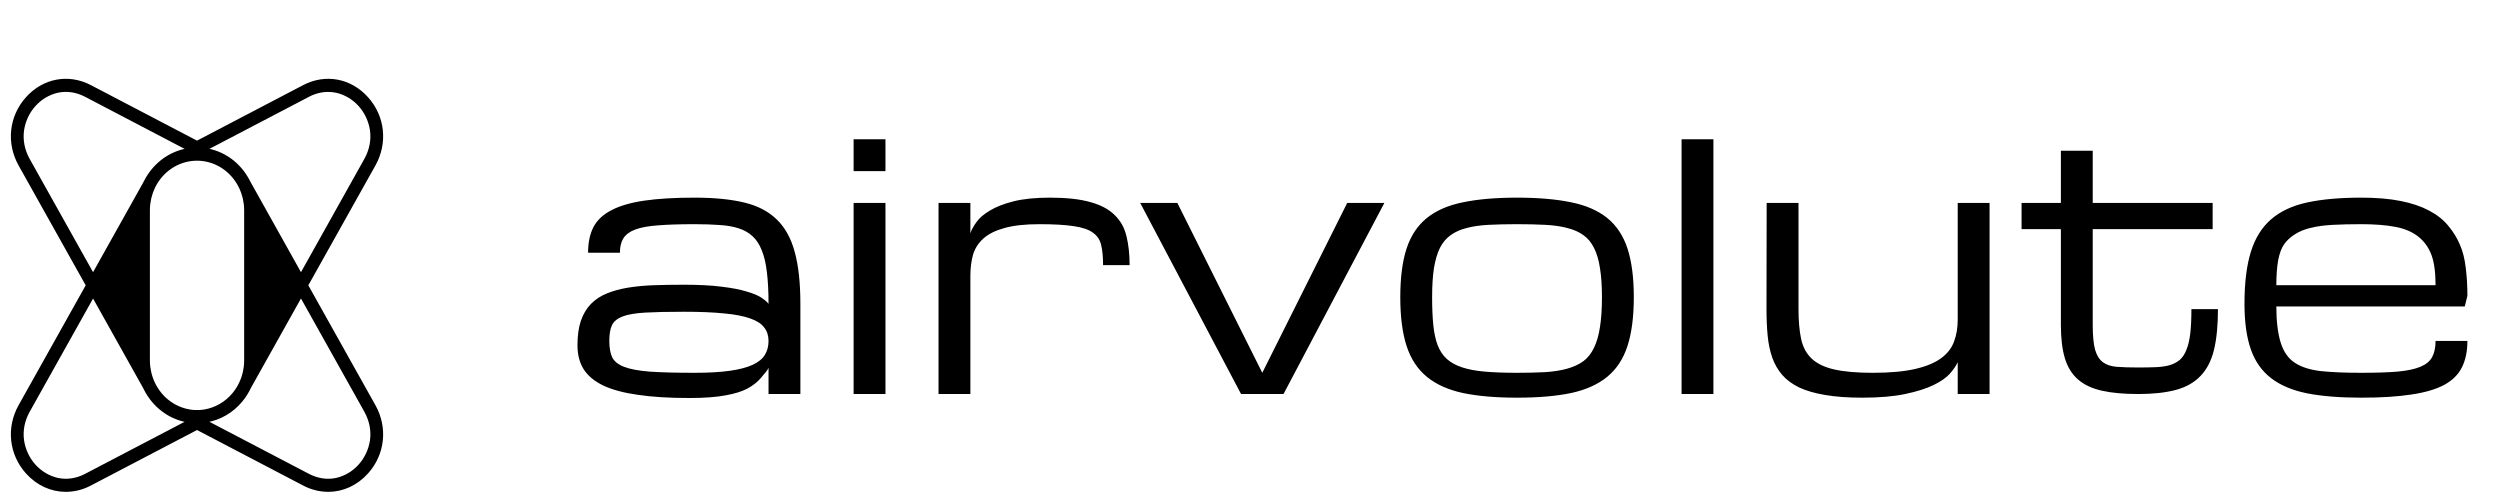 <svg width="184" height="37" viewBox="0 0 184 37" fill="none" xmlns="http://www.w3.org/2000/svg">
<path d="M6.992 20.863L10.436 14.904L10.529 27.233L9.954 26.343L6.992 20.863Z" fill="black"/>
<path d="M22.076 20.726L18.564 15.178V25.178V26.89L22.076 20.726Z" fill="black"/>
<mask id="path-3-outside-1_649_2" maskUnits="userSpaceOnUse" x="0" y="5" width="29" height="32" fill="black">
<rect fill="white" y="5" width="29" height="32"/>
<path d="M6.536 21L1.545 12.084C0.663 10.507 0.864 8.627 2.058 7.293C3.252 5.958 5.034 5.625 6.596 6.442L14.501 10.576L22.406 6.442C23.968 5.625 25.748 5.959 26.942 7.293C28.136 8.626 28.337 10.507 27.455 12.084L22.463 21L27.455 29.917C28.337 31.493 28.135 33.374 26.942 34.708C26.183 35.556 25.185 36 24.158 36C23.549 35.997 22.949 35.846 22.406 35.558L14.501 31.424L6.596 35.558C6.052 35.846 5.452 35.998 4.842 36C3.815 36 2.819 35.556 2.058 34.708C0.864 33.374 0.663 31.493 1.545 29.916L6.536 21ZM13.951 30.337C13.973 30.341 13.995 30.344 14.018 30.347L14.073 30.354L14.124 30.36C14.159 30.364 14.194 30.367 14.23 30.37L14.267 30.372C14.294 30.374 14.322 30.376 14.35 30.377H14.386C14.424 30.377 14.463 30.379 14.502 30.379C14.541 30.379 14.579 30.379 14.618 30.377H14.652C14.68 30.377 14.708 30.374 14.736 30.372L14.773 30.37L14.878 30.36L14.93 30.354L14.984 30.347L15.05 30.337L15.078 30.333C15.907 30.194 16.666 29.761 17.227 29.108C17.246 29.086 17.265 29.064 17.283 29.041C17.286 29.038 17.288 29.034 17.291 29.031C17.485 28.792 17.65 28.529 17.783 28.249C17.902 28 17.994 27.737 18.058 27.467L18.063 27.447C18.063 27.442 18.066 27.438 18.067 27.433V27.426L18.076 27.395C18.103 27.268 18.125 27.139 18.14 27.01L18.143 26.989C18.143 26.984 18.143 26.979 18.145 26.974C18.161 26.831 18.169 26.686 18.17 26.542V15.466C18.169 15.32 18.161 15.175 18.144 15.03C18.142 15.012 18.14 14.995 18.137 14.978C18.134 14.962 18.132 14.945 18.129 14.927C18.113 14.807 18.096 14.698 18.072 14.596C18.067 14.575 18.062 14.555 18.057 14.535L18.05 14.507C18.021 14.389 17.987 14.273 17.948 14.163L17.942 14.144C17.938 14.134 17.935 14.123 17.931 14.112C17.884 13.982 17.831 13.855 17.771 13.731C17.737 13.659 17.699 13.587 17.66 13.517L17.654 13.507C17.64 13.482 17.625 13.457 17.61 13.432C17.281 12.88 16.822 12.424 16.278 12.108C15.734 11.793 15.122 11.627 14.499 11.627C13.877 11.627 13.265 11.793 12.72 12.108C12.176 12.424 11.718 12.88 11.388 13.432C11.373 13.457 11.358 13.482 11.344 13.507C11.343 13.51 11.341 13.514 11.339 13.517C11.3 13.588 11.262 13.658 11.227 13.731C11.169 13.855 11.116 13.982 11.07 14.111C11.067 14.121 11.063 14.133 11.059 14.143L11.053 14.16C11.015 14.271 10.98 14.387 10.952 14.506L10.945 14.533C10.94 14.553 10.935 14.573 10.931 14.594C10.908 14.696 10.889 14.805 10.873 14.926C10.87 14.943 10.867 14.961 10.865 14.977C10.862 14.992 10.859 15.012 10.857 15.027C10.841 15.172 10.833 15.318 10.832 15.464V26.54C10.833 26.685 10.841 26.829 10.857 26.973C10.857 26.977 10.857 26.982 10.859 26.987L10.862 27.008C10.877 27.138 10.899 27.266 10.927 27.393L10.936 27.424V27.432C10.936 27.437 10.938 27.442 10.939 27.446L10.944 27.465C11.008 27.736 11.1 27.998 11.219 28.247C11.352 28.528 11.517 28.79 11.71 29.029L11.719 29.04L11.772 29.105C12.334 29.76 13.093 30.193 13.924 30.332L13.951 30.337ZM18.71 26.542C18.71 26.559 18.71 26.577 18.71 26.593L20.491 23.411L21.84 21L18.71 15.407C18.71 15.426 18.71 15.445 18.71 15.464V26.542ZM10.291 26.542V15.465C10.291 15.447 10.291 15.427 10.291 15.409L7.161 21.002L10.291 26.593C10.291 26.576 10.291 26.559 10.291 26.542ZM6.354 6.947C5.659 6.584 4.914 6.475 4.199 6.634C3.53 6.791 2.921 7.155 2.453 7.679C1.984 8.202 1.677 8.861 1.572 9.569C1.467 10.326 1.62 11.097 2.012 11.799L6.849 20.441L7.915 18.536L10.73 13.505L10.739 13.481L10.748 13.47C10.792 13.38 10.838 13.293 10.887 13.208C10.91 13.168 10.933 13.129 10.957 13.089C10.967 13.074 10.977 13.058 10.986 13.043L11.018 12.994C11.343 12.49 11.765 12.062 12.256 11.736C12.849 11.343 13.527 11.113 14.227 11.066L6.354 6.947ZM26.988 11.799C27.381 11.097 27.533 10.326 27.429 9.569C27.323 8.861 27.016 8.202 26.548 7.679C26.079 7.156 25.471 6.792 24.802 6.635C24.59 6.588 24.373 6.564 24.155 6.565C23.631 6.568 23.115 6.699 22.648 6.948L14.774 11.065C15.445 11.108 16.097 11.321 16.673 11.685C17.25 12.049 17.733 12.553 18.083 13.155C18.095 13.174 18.106 13.193 18.117 13.212C18.123 13.222 18.129 13.232 18.134 13.241C18.181 13.325 18.226 13.411 18.269 13.498L22.152 20.442L26.988 11.799ZM22.647 35.053C23.342 35.417 24.088 35.526 24.802 35.366C25.471 35.209 26.08 34.846 26.548 34.322C27.017 33.798 27.324 33.139 27.429 32.431C27.534 31.674 27.381 30.904 26.988 30.202L22.151 21.559L18.282 28.473C18.135 28.786 17.953 29.08 17.74 29.348C17.723 29.371 17.704 29.394 17.685 29.416C17.684 29.418 17.682 29.42 17.68 29.423C17.03 30.214 16.131 30.735 15.145 30.892L15.127 30.895C15.076 30.903 15.025 30.91 14.975 30.916L14.927 30.921C14.909 30.924 14.89 30.925 14.871 30.927L14.798 30.933L14.773 30.935L22.647 35.053ZM1.572 32.431C1.677 33.139 1.984 33.798 2.453 34.322C2.921 34.845 3.53 35.209 4.199 35.366C4.914 35.525 5.659 35.417 6.354 35.053L14.228 30.936H14.21C14.178 30.933 14.146 30.931 14.115 30.927L14.09 30.925C14.005 30.916 13.921 30.905 13.84 30.892L13.828 30.89C13.791 30.883 13.754 30.877 13.717 30.869L13.698 30.865C13.661 30.858 13.624 30.85 13.587 30.841L13.576 30.839C13.493 30.819 13.411 30.797 13.329 30.773L13.321 30.77C13.284 30.758 13.248 30.747 13.212 30.735L13.192 30.727C13.158 30.716 13.124 30.703 13.091 30.692L13.075 30.686C12.998 30.657 12.921 30.625 12.845 30.591L12.822 30.581C12.792 30.567 12.762 30.553 12.732 30.538L12.707 30.526C12.673 30.509 12.639 30.491 12.606 30.475L12.597 30.471C12.559 30.45 12.521 30.429 12.483 30.408H12.482C12.445 30.387 12.41 30.366 12.374 30.344L12.363 30.337C11.669 29.907 11.107 29.279 10.742 28.527L10.739 28.523L10.735 28.512L10.719 28.477L6.849 21.563L2.012 30.205C1.62 30.904 1.467 31.674 1.572 32.431Z"/>
</mask>
<path d="M6.536 21L1.545 12.084C0.663 10.507 0.864 8.627 2.058 7.293C3.252 5.958 5.034 5.625 6.596 6.442L14.501 10.576L22.406 6.442C23.968 5.625 25.748 5.959 26.942 7.293C28.136 8.626 28.337 10.507 27.455 12.084L22.463 21L27.455 29.917C28.337 31.493 28.135 33.374 26.942 34.708C26.183 35.556 25.185 36 24.158 36C23.549 35.997 22.949 35.846 22.406 35.558L14.501 31.424L6.596 35.558C6.052 35.846 5.452 35.998 4.842 36C3.815 36 2.819 35.556 2.058 34.708C0.864 33.374 0.663 31.493 1.545 29.916L6.536 21ZM13.951 30.337C13.973 30.341 13.995 30.344 14.018 30.347L14.073 30.354L14.124 30.36C14.159 30.364 14.194 30.367 14.23 30.37L14.267 30.372C14.294 30.374 14.322 30.376 14.35 30.377H14.386C14.424 30.377 14.463 30.379 14.502 30.379C14.541 30.379 14.579 30.379 14.618 30.377H14.652C14.68 30.377 14.708 30.374 14.736 30.372L14.773 30.37L14.878 30.36L14.93 30.354L14.984 30.347L15.05 30.337L15.078 30.333C15.907 30.194 16.666 29.761 17.227 29.108C17.246 29.086 17.265 29.064 17.283 29.041C17.286 29.038 17.288 29.034 17.291 29.031C17.485 28.792 17.65 28.529 17.783 28.249C17.902 28 17.994 27.737 18.058 27.467L18.063 27.447C18.063 27.442 18.066 27.438 18.067 27.433V27.426L18.076 27.395C18.103 27.268 18.125 27.139 18.14 27.01L18.143 26.989C18.143 26.984 18.143 26.979 18.145 26.974C18.161 26.831 18.169 26.686 18.17 26.542V15.466C18.169 15.32 18.161 15.175 18.144 15.03C18.142 15.012 18.14 14.995 18.137 14.978C18.134 14.962 18.132 14.945 18.129 14.927C18.113 14.807 18.096 14.698 18.072 14.596C18.067 14.575 18.062 14.555 18.057 14.535L18.05 14.507C18.021 14.389 17.987 14.273 17.948 14.163L17.942 14.144C17.938 14.134 17.935 14.123 17.931 14.112C17.884 13.982 17.831 13.855 17.771 13.731C17.737 13.659 17.699 13.587 17.66 13.517L17.654 13.507C17.64 13.482 17.625 13.457 17.61 13.432C17.281 12.88 16.822 12.424 16.278 12.108C15.734 11.793 15.122 11.627 14.499 11.627C13.877 11.627 13.265 11.793 12.72 12.108C12.176 12.424 11.718 12.88 11.388 13.432C11.373 13.457 11.358 13.482 11.344 13.507C11.343 13.51 11.341 13.514 11.339 13.517C11.3 13.588 11.262 13.658 11.227 13.731C11.169 13.855 11.116 13.982 11.07 14.111C11.067 14.121 11.063 14.133 11.059 14.143L11.053 14.16C11.015 14.271 10.98 14.387 10.952 14.506L10.945 14.533C10.94 14.553 10.935 14.573 10.931 14.594C10.908 14.696 10.889 14.805 10.873 14.926C10.87 14.943 10.867 14.961 10.865 14.977C10.862 14.992 10.859 15.012 10.857 15.027C10.841 15.172 10.833 15.318 10.832 15.464V26.54C10.833 26.685 10.841 26.829 10.857 26.973C10.857 26.977 10.857 26.982 10.859 26.987L10.862 27.008C10.877 27.138 10.899 27.266 10.927 27.393L10.936 27.424V27.432C10.936 27.437 10.938 27.442 10.939 27.446L10.944 27.465C11.008 27.736 11.1 27.998 11.219 28.247C11.352 28.528 11.517 28.79 11.71 29.029L11.719 29.04L11.772 29.105C12.334 29.76 13.093 30.193 13.924 30.332L13.951 30.337ZM18.71 26.542C18.71 26.559 18.71 26.577 18.71 26.593L20.491 23.411L21.84 21L18.71 15.407C18.71 15.426 18.71 15.445 18.71 15.464V26.542ZM10.291 26.542V15.465C10.291 15.447 10.291 15.427 10.291 15.409L7.161 21.002L10.291 26.593C10.291 26.576 10.291 26.559 10.291 26.542ZM6.354 6.947C5.659 6.584 4.914 6.475 4.199 6.634C3.53 6.791 2.921 7.155 2.453 7.679C1.984 8.202 1.677 8.861 1.572 9.569C1.467 10.326 1.62 11.097 2.012 11.799L6.849 20.441L7.915 18.536L10.73 13.505L10.739 13.481L10.748 13.47C10.792 13.38 10.838 13.293 10.887 13.208C10.91 13.168 10.933 13.129 10.957 13.089C10.967 13.074 10.977 13.058 10.986 13.043L11.018 12.994C11.343 12.49 11.765 12.062 12.256 11.736C12.849 11.343 13.527 11.113 14.227 11.066L6.354 6.947ZM26.988 11.799C27.381 11.097 27.533 10.326 27.429 9.569C27.323 8.861 27.016 8.202 26.548 7.679C26.079 7.156 25.471 6.792 24.802 6.635C24.59 6.588 24.373 6.564 24.155 6.565C23.631 6.568 23.115 6.699 22.648 6.948L14.774 11.065C15.445 11.108 16.097 11.321 16.673 11.685C17.25 12.049 17.733 12.553 18.083 13.155C18.095 13.174 18.106 13.193 18.117 13.212C18.123 13.222 18.129 13.232 18.134 13.241C18.181 13.325 18.226 13.411 18.269 13.498L22.152 20.442L26.988 11.799ZM22.647 35.053C23.342 35.417 24.088 35.526 24.802 35.366C25.471 35.209 26.08 34.846 26.548 34.322C27.017 33.798 27.324 33.139 27.429 32.431C27.534 31.674 27.381 30.904 26.988 30.202L22.151 21.559L18.282 28.473C18.135 28.786 17.953 29.08 17.74 29.348C17.723 29.371 17.704 29.394 17.685 29.416C17.684 29.418 17.682 29.42 17.68 29.423C17.03 30.214 16.131 30.735 15.145 30.892L15.127 30.895C15.076 30.903 15.025 30.91 14.975 30.916L14.927 30.921C14.909 30.924 14.89 30.925 14.871 30.927L14.798 30.933L14.773 30.935L22.647 35.053ZM1.572 32.431C1.677 33.139 1.984 33.798 2.453 34.322C2.921 34.845 3.53 35.209 4.199 35.366C4.914 35.525 5.659 35.417 6.354 35.053L14.228 30.936H14.21C14.178 30.933 14.146 30.931 14.115 30.927L14.09 30.925C14.005 30.916 13.921 30.905 13.84 30.892L13.828 30.89C13.791 30.883 13.754 30.877 13.717 30.869L13.698 30.865C13.661 30.858 13.624 30.85 13.587 30.841L13.576 30.839C13.493 30.819 13.411 30.797 13.329 30.773L13.321 30.77C13.284 30.758 13.248 30.747 13.212 30.735L13.192 30.727C13.158 30.716 13.124 30.703 13.091 30.692L13.075 30.686C12.998 30.657 12.921 30.625 12.845 30.591L12.822 30.581C12.792 30.567 12.762 30.553 12.732 30.538L12.707 30.526C12.673 30.509 12.639 30.491 12.606 30.475L12.597 30.471C12.559 30.45 12.521 30.429 12.483 30.408H12.482C12.445 30.387 12.41 30.366 12.374 30.344L12.363 30.337C11.669 29.907 11.107 29.279 10.742 28.527L10.739 28.523L10.735 28.512L10.719 28.477L6.849 21.563L2.012 30.205C1.62 30.904 1.467 31.674 1.572 32.431Z" fill="black"/>
<path d="M6.536 21L1.545 12.084C0.663 10.507 0.864 8.627 2.058 7.293C3.252 5.958 5.034 5.625 6.596 6.442L14.501 10.576L22.406 6.442C23.968 5.625 25.748 5.959 26.942 7.293C28.136 8.626 28.337 10.507 27.455 12.084L22.463 21L27.455 29.917C28.337 31.493 28.135 33.374 26.942 34.708C26.183 35.556 25.185 36 24.158 36C23.549 35.997 22.949 35.846 22.406 35.558L14.501 31.424L6.596 35.558C6.052 35.846 5.452 35.998 4.842 36C3.815 36 2.819 35.556 2.058 34.708C0.864 33.374 0.663 31.493 1.545 29.916L6.536 21ZM13.951 30.337C13.973 30.341 13.995 30.344 14.018 30.347L14.073 30.354L14.124 30.36C14.159 30.364 14.194 30.367 14.23 30.37L14.267 30.372C14.294 30.374 14.322 30.376 14.35 30.377H14.386C14.424 30.377 14.463 30.379 14.502 30.379C14.541 30.379 14.579 30.379 14.618 30.377H14.652C14.68 30.377 14.708 30.374 14.736 30.372L14.773 30.37L14.878 30.36L14.93 30.354L14.984 30.347L15.05 30.337L15.078 30.333C15.907 30.194 16.666 29.761 17.227 29.108C17.246 29.086 17.265 29.064 17.283 29.041C17.286 29.038 17.288 29.034 17.291 29.031C17.485 28.792 17.65 28.529 17.783 28.249C17.902 28 17.994 27.737 18.058 27.467L18.063 27.447C18.063 27.442 18.066 27.438 18.067 27.433V27.426L18.076 27.395C18.103 27.268 18.125 27.139 18.14 27.01L18.143 26.989C18.143 26.984 18.143 26.979 18.145 26.974C18.161 26.831 18.169 26.686 18.17 26.542V15.466C18.169 15.32 18.161 15.175 18.144 15.03C18.142 15.012 18.14 14.995 18.137 14.978C18.134 14.962 18.132 14.945 18.129 14.927C18.113 14.807 18.096 14.698 18.072 14.596C18.067 14.575 18.062 14.555 18.057 14.535L18.05 14.507C18.021 14.389 17.987 14.273 17.948 14.163L17.942 14.144C17.938 14.134 17.935 14.123 17.931 14.112C17.884 13.982 17.831 13.855 17.771 13.731C17.737 13.659 17.699 13.587 17.66 13.517L17.654 13.507C17.64 13.482 17.625 13.457 17.61 13.432C17.281 12.88 16.822 12.424 16.278 12.108C15.734 11.793 15.122 11.627 14.499 11.627C13.877 11.627 13.265 11.793 12.72 12.108C12.176 12.424 11.718 12.88 11.388 13.432C11.373 13.457 11.358 13.482 11.344 13.507C11.343 13.51 11.341 13.514 11.339 13.517C11.3 13.588 11.262 13.658 11.227 13.731C11.169 13.855 11.116 13.982 11.07 14.111C11.067 14.121 11.063 14.133 11.059 14.143L11.053 14.16C11.015 14.271 10.98 14.387 10.952 14.506L10.945 14.533C10.94 14.553 10.935 14.573 10.931 14.594C10.908 14.696 10.889 14.805 10.873 14.926C10.87 14.943 10.867 14.961 10.865 14.977C10.862 14.992 10.859 15.012 10.857 15.027C10.841 15.172 10.833 15.318 10.832 15.464V26.54C10.833 26.685 10.841 26.829 10.857 26.973C10.857 26.977 10.857 26.982 10.859 26.987L10.862 27.008C10.877 27.138 10.899 27.266 10.927 27.393L10.936 27.424V27.432C10.936 27.437 10.938 27.442 10.939 27.446L10.944 27.465C11.008 27.736 11.1 27.998 11.219 28.247C11.352 28.528 11.517 28.79 11.71 29.029L11.719 29.04L11.772 29.105C12.334 29.76 13.093 30.193 13.924 30.332L13.951 30.337ZM18.71 26.542C18.71 26.559 18.71 26.577 18.71 26.593L20.491 23.411L21.84 21L18.71 15.407C18.71 15.426 18.71 15.445 18.71 15.464V26.542ZM10.291 26.542V15.465C10.291 15.447 10.291 15.427 10.291 15.409L7.161 21.002L10.291 26.593C10.291 26.576 10.291 26.559 10.291 26.542ZM6.354 6.947C5.659 6.584 4.914 6.475 4.199 6.634C3.53 6.791 2.921 7.155 2.453 7.679C1.984 8.202 1.677 8.861 1.572 9.569C1.467 10.326 1.62 11.097 2.012 11.799L6.849 20.441L7.915 18.536L10.73 13.505L10.739 13.481L10.748 13.47C10.792 13.38 10.838 13.293 10.887 13.208C10.91 13.168 10.933 13.129 10.957 13.089C10.967 13.074 10.977 13.058 10.986 13.043L11.018 12.994C11.343 12.49 11.765 12.062 12.256 11.736C12.849 11.343 13.527 11.113 14.227 11.066L6.354 6.947ZM26.988 11.799C27.381 11.097 27.533 10.326 27.429 9.569C27.323 8.861 27.016 8.202 26.548 7.679C26.079 7.156 25.471 6.792 24.802 6.635C24.59 6.588 24.373 6.564 24.155 6.565C23.631 6.568 23.115 6.699 22.648 6.948L14.774 11.065C15.445 11.108 16.097 11.321 16.673 11.685C17.25 12.049 17.733 12.553 18.083 13.155C18.095 13.174 18.106 13.193 18.117 13.212C18.123 13.222 18.129 13.232 18.134 13.241C18.181 13.325 18.226 13.411 18.269 13.498L22.152 20.442L26.988 11.799ZM22.647 35.053C23.342 35.417 24.088 35.526 24.802 35.366C25.471 35.209 26.08 34.846 26.548 34.322C27.017 33.798 27.324 33.139 27.429 32.431C27.534 31.674 27.381 30.904 26.988 30.202L22.151 21.559L18.282 28.473C18.135 28.786 17.953 29.08 17.74 29.348C17.723 29.371 17.704 29.394 17.685 29.416C17.684 29.418 17.682 29.42 17.68 29.423C17.03 30.214 16.131 30.735 15.145 30.892L15.127 30.895C15.076 30.903 15.025 30.91 14.975 30.916L14.927 30.921C14.909 30.924 14.89 30.925 14.871 30.927L14.798 30.933L14.773 30.935L22.647 35.053ZM1.572 32.431C1.677 33.139 1.984 33.798 2.453 34.322C2.921 34.845 3.53 35.209 4.199 35.366C4.914 35.525 5.659 35.417 6.354 35.053L14.228 30.936H14.21C14.178 30.933 14.146 30.931 14.115 30.927L14.09 30.925C14.005 30.916 13.921 30.905 13.84 30.892L13.828 30.89C13.791 30.883 13.754 30.877 13.717 30.869L13.698 30.865C13.661 30.858 13.624 30.85 13.587 30.841L13.576 30.839C13.493 30.819 13.411 30.797 13.329 30.773L13.321 30.77C13.284 30.758 13.248 30.747 13.212 30.735L13.192 30.727C13.158 30.716 13.124 30.703 13.091 30.692L13.075 30.686C12.998 30.657 12.921 30.625 12.845 30.591L12.822 30.581C12.792 30.567 12.762 30.553 12.732 30.538L12.707 30.526C12.673 30.509 12.639 30.491 12.606 30.475L12.597 30.471C12.559 30.45 12.521 30.429 12.483 30.408H12.482C12.445 30.387 12.41 30.366 12.374 30.344L12.363 30.337C11.669 29.907 11.107 29.279 10.742 28.527L10.739 28.523L10.735 28.512L10.719 28.477L6.849 21.563L2.012 30.205C1.62 30.904 1.467 31.674 1.572 32.431Z" stroke="black" stroke-width="0.4" stroke-miterlimit="1.414" stroke-linecap="round" mask="url(#path-3-outside-1_649_2)"/>
<path d="M56.564 27.071C56.54 27.169 56.356 27.413 56.015 27.804C55.77 28.097 55.445 28.357 55.038 28.585C54.631 28.805 54.086 28.976 53.402 29.098C52.727 29.228 51.836 29.293 50.729 29.293C49.256 29.293 47.999 29.216 46.957 29.061C45.915 28.915 45.065 28.687 44.406 28.377C43.747 28.06 43.262 27.657 42.953 27.169C42.652 26.681 42.502 26.099 42.502 25.423C42.502 24.715 42.583 24.117 42.746 23.629C42.916 23.133 43.161 22.717 43.478 22.384C43.803 22.05 44.194 21.79 44.65 21.602C45.106 21.415 45.622 21.273 46.2 21.175C46.786 21.078 47.425 21.017 48.117 20.992C48.808 20.968 49.545 20.956 50.326 20.956C51.441 20.956 52.373 21.004 53.122 21.102C53.87 21.192 54.481 21.31 54.953 21.456C55.433 21.594 55.795 21.745 56.039 21.908C56.283 22.07 56.458 22.221 56.564 22.359C56.564 21.448 56.523 20.671 56.442 20.028C56.369 19.385 56.242 18.848 56.063 18.416C55.893 17.985 55.669 17.643 55.392 17.391C55.115 17.131 54.774 16.935 54.367 16.805C53.968 16.675 53.5 16.594 52.963 16.561C52.426 16.52 51.811 16.5 51.12 16.5C50.045 16.5 49.154 16.529 48.446 16.585C47.738 16.634 47.177 16.736 46.762 16.891C46.347 17.045 46.054 17.261 45.883 17.538C45.712 17.806 45.627 18.16 45.627 18.6H43.283C43.283 17.859 43.413 17.232 43.673 16.72C43.942 16.207 44.381 15.792 44.992 15.475C45.61 15.149 46.42 14.913 47.421 14.767C48.422 14.62 49.655 14.547 51.12 14.547C52.552 14.547 53.764 14.665 54.757 14.901C55.75 15.137 56.552 15.552 57.162 16.146C57.781 16.74 58.224 17.542 58.493 18.551C58.769 19.552 58.908 20.821 58.908 22.359V29H56.564V27.071ZM51.12 27.438C52.153 27.438 53.016 27.389 53.708 27.291C54.407 27.193 54.969 27.047 55.392 26.852C55.815 26.656 56.116 26.412 56.295 26.119C56.474 25.826 56.564 25.484 56.564 25.094C56.564 24.703 56.458 24.373 56.247 24.105C56.043 23.828 55.697 23.605 55.209 23.434C54.729 23.263 54.09 23.141 53.292 23.067C52.495 22.986 51.51 22.945 50.338 22.945C49.166 22.945 48.218 22.966 47.494 23.006C46.778 23.047 46.225 23.141 45.834 23.287C45.443 23.434 45.179 23.649 45.041 23.934C44.91 24.219 44.845 24.605 44.845 25.094C44.845 25.582 44.914 25.981 45.053 26.29C45.199 26.591 45.492 26.827 45.932 26.998C46.371 27.169 47.002 27.287 47.824 27.352C48.654 27.409 49.752 27.438 51.12 27.438ZM62.826 14.938H65.17V29H62.826V14.938ZM65.17 12.594H62.826V10.25H65.17V12.594ZM81.186 19.515C81.186 18.929 81.141 18.445 81.051 18.062C80.97 17.672 80.77 17.363 80.453 17.135C80.136 16.899 79.664 16.736 79.037 16.646C78.419 16.549 77.572 16.5 76.498 16.5C75.448 16.5 74.594 16.594 73.935 16.781C73.275 16.96 72.759 17.216 72.384 17.55C72.01 17.884 71.754 18.282 71.615 18.746C71.485 19.21 71.42 19.727 71.42 20.296V29H69.076V14.938H71.42V17.171C71.501 16.919 71.652 16.642 71.872 16.341C72.091 16.032 72.425 15.747 72.873 15.487C73.32 15.218 73.898 14.995 74.606 14.815C75.322 14.636 76.213 14.547 77.279 14.547C78.5 14.547 79.493 14.657 80.258 14.877C81.023 15.088 81.617 15.405 82.04 15.829C82.471 16.244 82.76 16.76 82.907 17.379C83.061 17.997 83.139 18.709 83.139 19.515H81.186ZM91.342 29L83.92 14.938H86.654L92.904 27.438L99.154 14.938H101.889L94.467 29H91.342ZM103.061 21.871C103.061 20.431 103.215 19.238 103.524 18.294C103.834 17.35 104.33 16.602 105.014 16.048C105.697 15.495 106.584 15.108 107.675 14.889C108.765 14.661 110.092 14.547 111.654 14.547C113.217 14.547 114.543 14.661 115.634 14.889C116.724 15.108 117.611 15.495 118.295 16.048C118.979 16.602 119.475 17.35 119.784 18.294C120.093 19.238 120.248 20.431 120.248 21.871C120.248 23.311 120.093 24.508 119.784 25.46C119.475 26.412 118.979 27.169 118.295 27.73C117.611 28.292 116.724 28.691 115.634 28.927C114.543 29.155 113.217 29.269 111.654 29.269C110.092 29.269 108.765 29.155 107.675 28.927C106.584 28.691 105.697 28.292 105.014 27.73C104.33 27.169 103.834 26.412 103.524 25.46C103.215 24.508 103.061 23.311 103.061 21.871ZM105.404 21.871C105.404 22.652 105.433 23.332 105.49 23.91C105.547 24.488 105.653 24.984 105.807 25.399C105.97 25.814 106.194 26.152 106.479 26.412C106.763 26.672 107.138 26.88 107.602 27.035C108.065 27.189 108.627 27.295 109.286 27.352C109.953 27.409 110.743 27.438 111.654 27.438C112.436 27.438 113.131 27.421 113.742 27.389C114.36 27.348 114.897 27.262 115.353 27.132C115.817 27.002 116.212 26.819 116.537 26.583C116.863 26.339 117.123 26.009 117.318 25.594C117.522 25.179 117.668 24.671 117.758 24.068C117.855 23.458 117.904 22.726 117.904 21.871C117.904 21.033 117.855 20.321 117.758 19.735C117.668 19.141 117.522 18.644 117.318 18.246C117.123 17.847 116.863 17.534 116.537 17.306C116.212 17.07 115.817 16.895 115.353 16.781C114.897 16.659 114.36 16.581 113.742 16.549C113.131 16.516 112.436 16.5 111.654 16.5C110.873 16.5 110.173 16.516 109.555 16.549C108.944 16.581 108.407 16.659 107.943 16.781C107.488 16.895 107.097 17.07 106.771 17.306C106.446 17.534 106.181 17.847 105.978 18.246C105.783 18.644 105.636 19.141 105.539 19.735C105.449 20.321 105.404 21.033 105.404 21.871ZM123.764 10.25H126.107V29H123.764V10.25ZM132.37 14.938V22.75C132.37 23.621 132.435 24.357 132.565 24.959C132.695 25.553 132.956 26.034 133.346 26.4C133.737 26.766 134.29 27.031 135.006 27.193C135.722 27.356 136.667 27.438 137.838 27.438C139.108 27.438 140.146 27.344 140.951 27.157C141.765 26.97 142.404 26.705 142.868 26.363C143.332 26.021 143.649 25.61 143.82 25.13C143.999 24.65 144.088 24.117 144.088 23.531V14.938H146.432V29H144.088V26.656C143.974 26.909 143.783 27.189 143.515 27.498C143.246 27.8 142.843 28.08 142.306 28.341C141.769 28.601 141.073 28.821 140.219 29C139.372 29.179 138.319 29.269 137.057 29.269C136.007 29.269 135.104 29.203 134.347 29.073C133.598 28.951 132.96 28.768 132.431 28.524C131.91 28.272 131.491 27.962 131.173 27.596C130.856 27.23 130.612 26.807 130.441 26.327C130.27 25.838 130.156 25.297 130.099 24.703C130.042 24.109 130.014 23.458 130.014 22.75L130.026 14.938H132.37ZM163.241 22.75C163.241 23.946 163.144 24.947 162.948 25.753C162.753 26.55 162.423 27.189 161.959 27.669C161.504 28.15 160.902 28.491 160.153 28.695C159.404 28.898 158.48 29 157.382 29C156.316 29 155.421 28.919 154.696 28.756C153.972 28.593 153.386 28.316 152.938 27.926C152.491 27.535 152.169 27.014 151.974 26.363C151.779 25.712 151.681 24.898 151.681 23.922V16.866H148.788V14.938H151.681V11.092H154.025V14.938H162.851V16.866H154.025V23.922C154.025 24.703 154.082 25.305 154.196 25.729C154.318 26.152 154.509 26.461 154.77 26.656C155.03 26.852 155.372 26.965 155.795 26.998C156.226 27.031 156.751 27.047 157.37 27.047C157.858 27.047 158.293 27.039 158.676 27.023C159.066 27.006 159.404 26.957 159.689 26.876C159.982 26.787 160.23 26.656 160.434 26.485C160.637 26.306 160.8 26.058 160.922 25.741C161.052 25.423 161.146 25.025 161.203 24.544C161.26 24.056 161.288 23.458 161.288 22.75H163.241ZM173.788 29.269C172.226 29.269 170.899 29.163 169.809 28.951C168.718 28.731 167.831 28.357 167.147 27.828C166.464 27.299 165.967 26.591 165.658 25.704C165.349 24.817 165.194 23.702 165.194 22.359C165.194 20.821 165.349 19.552 165.658 18.551C165.967 17.542 166.464 16.74 167.147 16.146C167.831 15.552 168.718 15.137 169.809 14.901C170.899 14.665 172.226 14.547 173.788 14.547C174.903 14.547 175.867 14.628 176.681 14.791C177.503 14.954 178.203 15.19 178.781 15.499C179.367 15.808 179.839 16.183 180.197 16.622C180.563 17.061 180.848 17.525 181.051 18.014C181.263 18.494 181.405 19.059 181.479 19.71C181.56 20.361 181.601 21.049 181.601 21.773L181.405 22.555H167.538C167.538 23.629 167.644 24.512 167.855 25.204C168.067 25.887 168.417 26.388 168.905 26.705C169.394 27.023 170.036 27.226 170.834 27.315C171.632 27.397 172.616 27.438 173.788 27.438C174.862 27.438 175.749 27.409 176.449 27.352C177.157 27.287 177.719 27.169 178.134 26.998C178.549 26.827 178.838 26.591 179 26.29C179.171 25.981 179.257 25.582 179.257 25.094H181.601C181.601 25.851 181.466 26.498 181.198 27.035C180.937 27.564 180.502 27.995 179.892 28.329C179.281 28.654 178.476 28.89 177.475 29.037C176.482 29.191 175.253 29.269 173.788 29.269ZM173.788 16.5C173.007 16.5 172.307 16.516 171.688 16.549C171.078 16.581 170.541 16.655 170.077 16.769C169.621 16.874 169.231 17.033 168.905 17.245C168.58 17.448 168.315 17.692 168.112 17.977C167.917 18.254 167.77 18.648 167.672 19.161C167.583 19.666 167.538 20.276 167.538 20.992H179.257C179.257 20.04 179.155 19.295 178.952 18.758C178.748 18.213 178.427 17.765 177.987 17.416C177.548 17.066 176.982 16.826 176.291 16.695C175.599 16.565 174.765 16.5 173.788 16.5Z" fill="black"/>
</svg>
